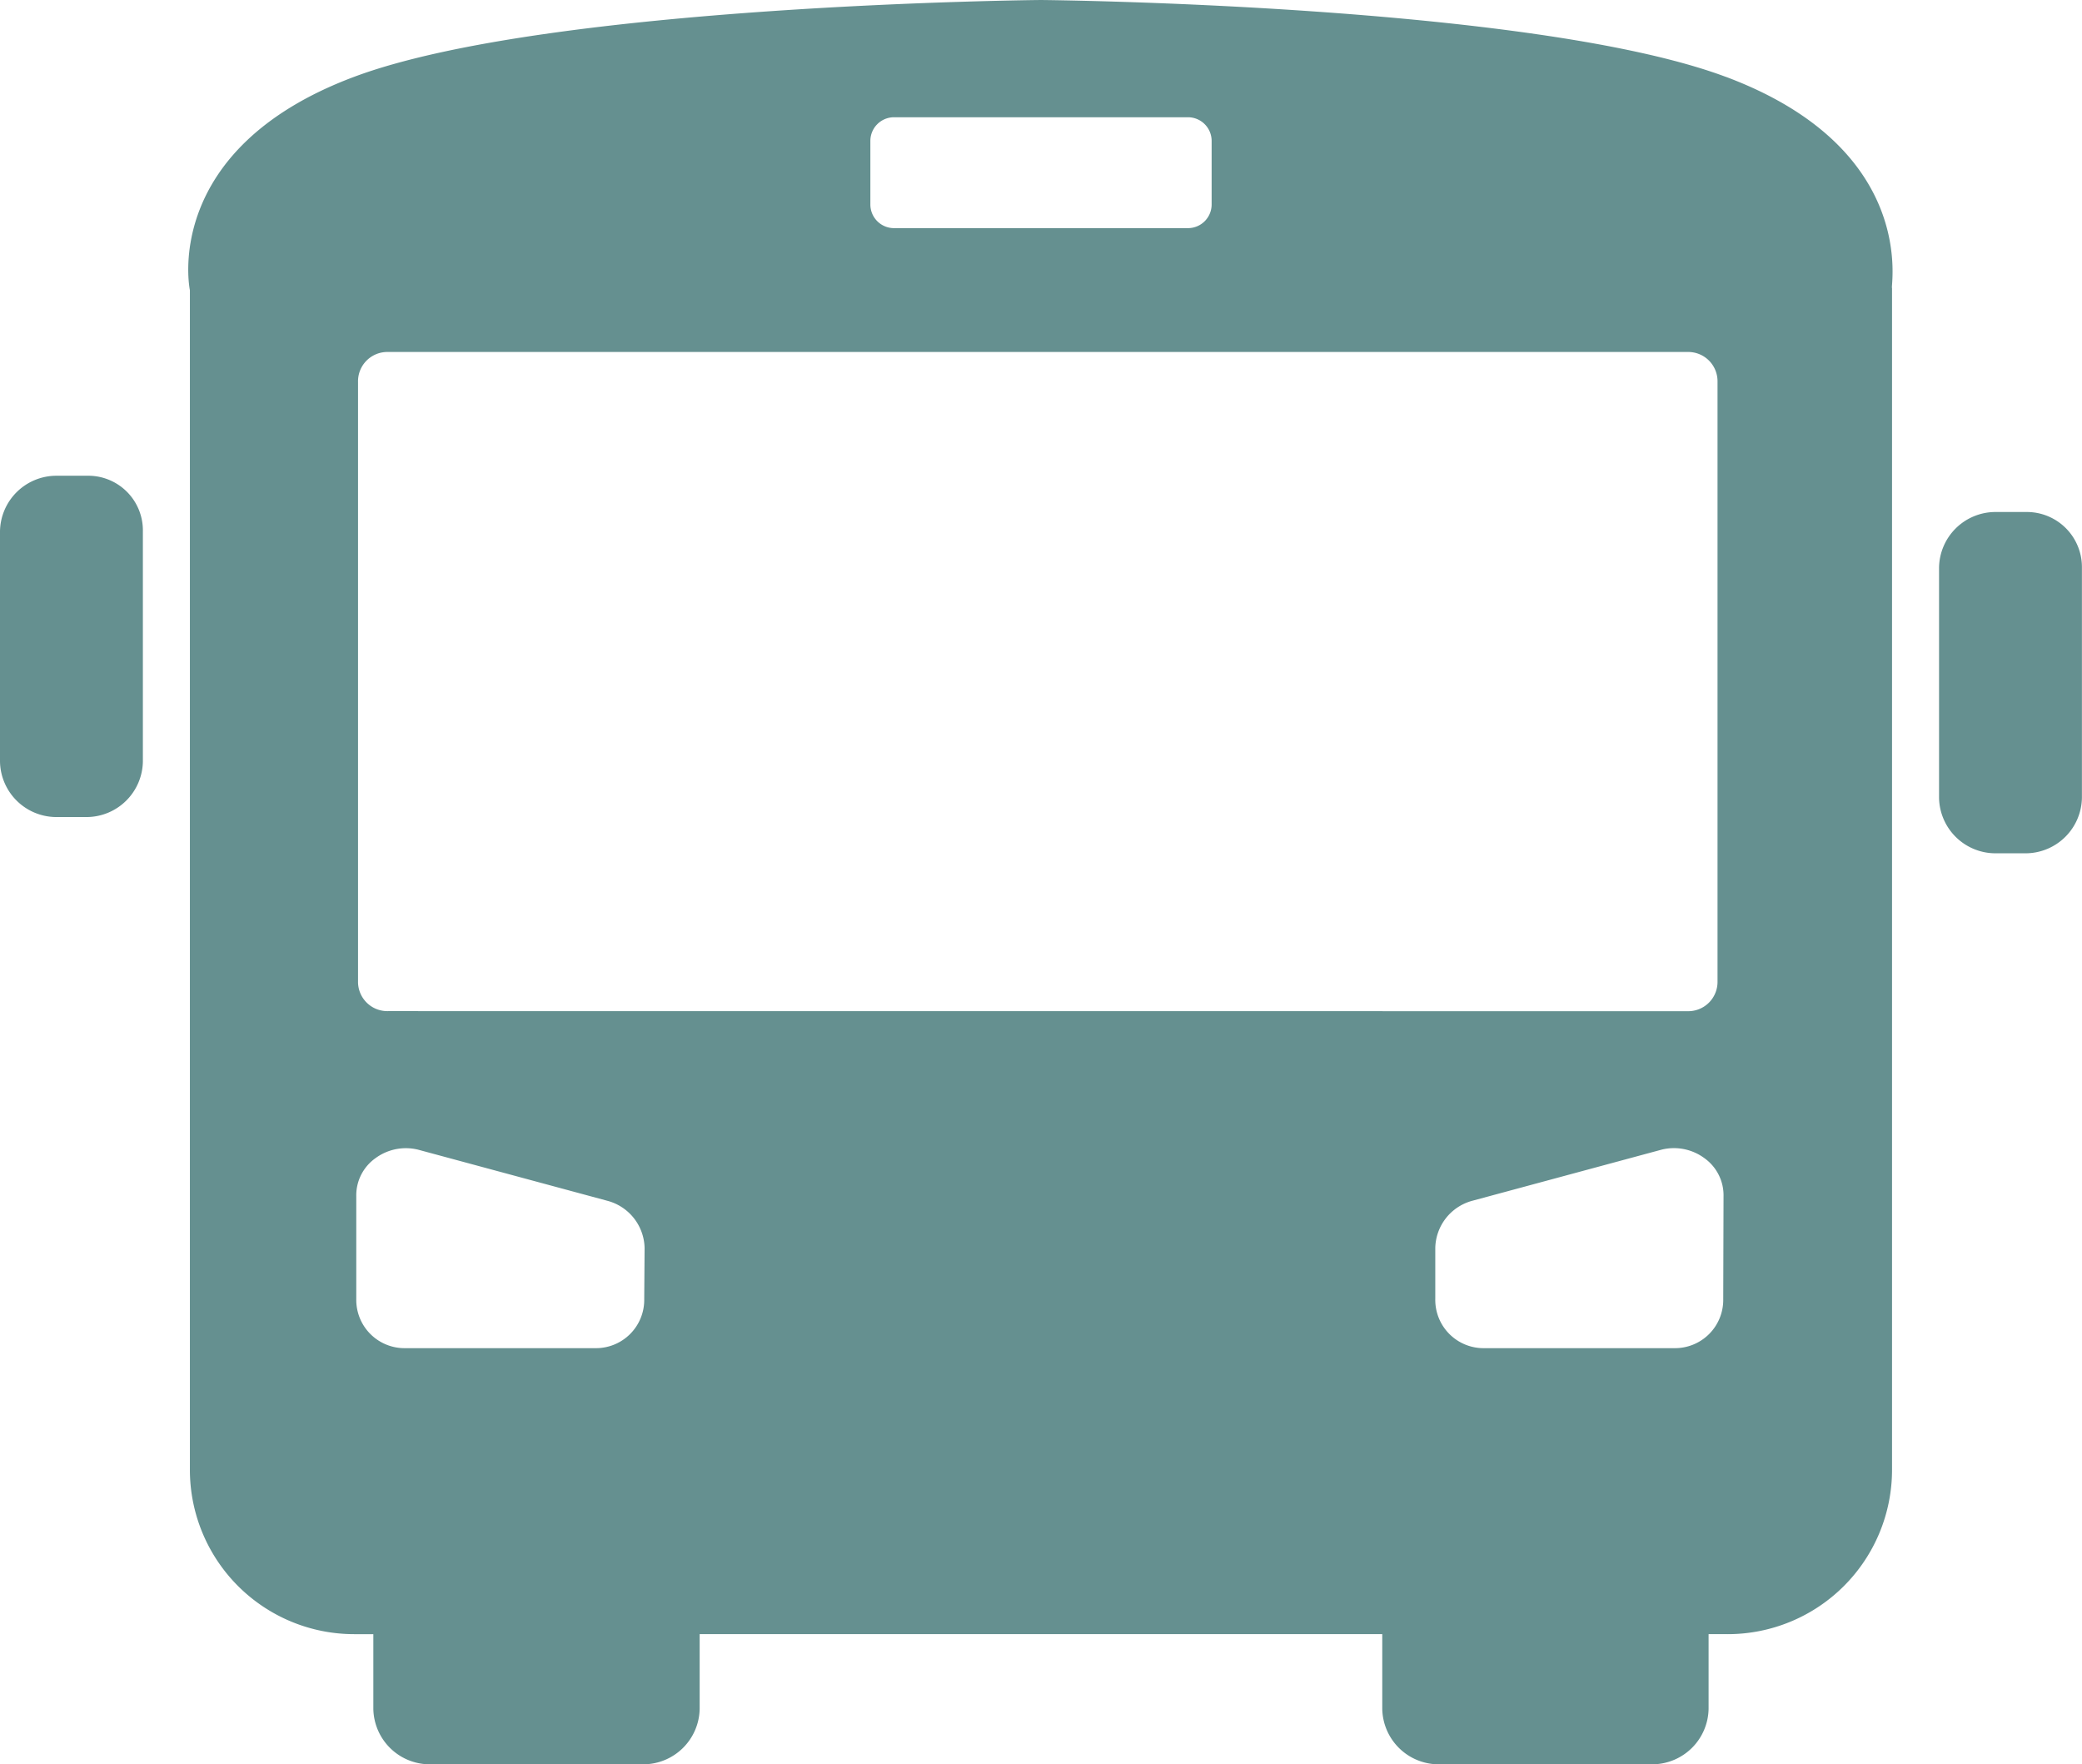 <svg xmlns="http://www.w3.org/2000/svg" width="28.43" height="24.089" viewBox="0 0 28.43 24.089">
  <g id="Groupe_71999" data-name="Groupe 71999" transform="translate(-76.724 -54.879)">
    <path id="Tracé_132" data-name="Tracé 132" d="M77.947,179.76h-.466a.771.771,0,0,0-.757.757v3.146a.771.771,0,0,0,.757.757h.437a.771.771,0,0,0,.757-.757v-3.146a.746.746,0,0,0-.728-.757Z" transform="translate(0 -118.385)" fill="#659090"/>
    <path id="Tracé_133" data-name="Tracé 133" d="M586.957,189.28h-.437a.771.771,0,0,0-.757.757v3.146a.771.771,0,0,0,.757.757h.437a.771.771,0,0,0,.757-.757v-3.146a.752.752,0,0,0-.758-.757Z" transform="translate(-482.561 -127.41)" fill="#659090"/>
    <path id="Tracé_134" data-name="Tracé 134" d="M147.12,55.928c-2.651-.99-9.35-1.049-9.35-1.049s-6.729.058-9.379,1.049-2.243,2.913-2.243,2.913V74.949a2.244,2.244,0,0,0,2.243,2.243h.262v1.02a.771.771,0,0,0,.757.757h2.942a.771.771,0,0,0,.757-.757v-1.02h9.321v1.02a.771.771,0,0,0,.757.757h2.942a.771.771,0,0,0,.757-.757v-1.02h.262a2.244,2.244,0,0,0,2.243-2.243V58.811c-.029,0,.379-1.893-2.272-2.884ZM135.44,56.8a.323.323,0,0,1,.32-.32h4.02a.323.323,0,0,1,.32.32v.874a.323.323,0,0,1-.32.32h-4.02a.323.323,0,0,1-.32-.32Zm-3.088,15.817a.659.659,0,0,1-.67.67H129.09a.659.659,0,0,1-.67-.67v-1.4a.622.622,0,0,1,.262-.524.7.7,0,0,1,.583-.116l2.592.7a.682.682,0,0,1,.5.641Zm-3.5-3.932a.4.4,0,0,1-.408-.408V60.093a.4.4,0,0,1,.408-.408H146.6a.4.4,0,0,1,.408.408v8.185a.4.4,0,0,1-.408.408Zm18.234,3.932a.659.659,0,0,1-.67.67h-2.592a.659.659,0,0,1-.67-.67v-.7a.682.682,0,0,1,.5-.641l2.592-.7a.7.7,0,0,1,.582.116.623.623,0,0,1,.262.524Z" transform="translate(-46.831 0)" fill="#659090"/>
  </g>
</svg>
